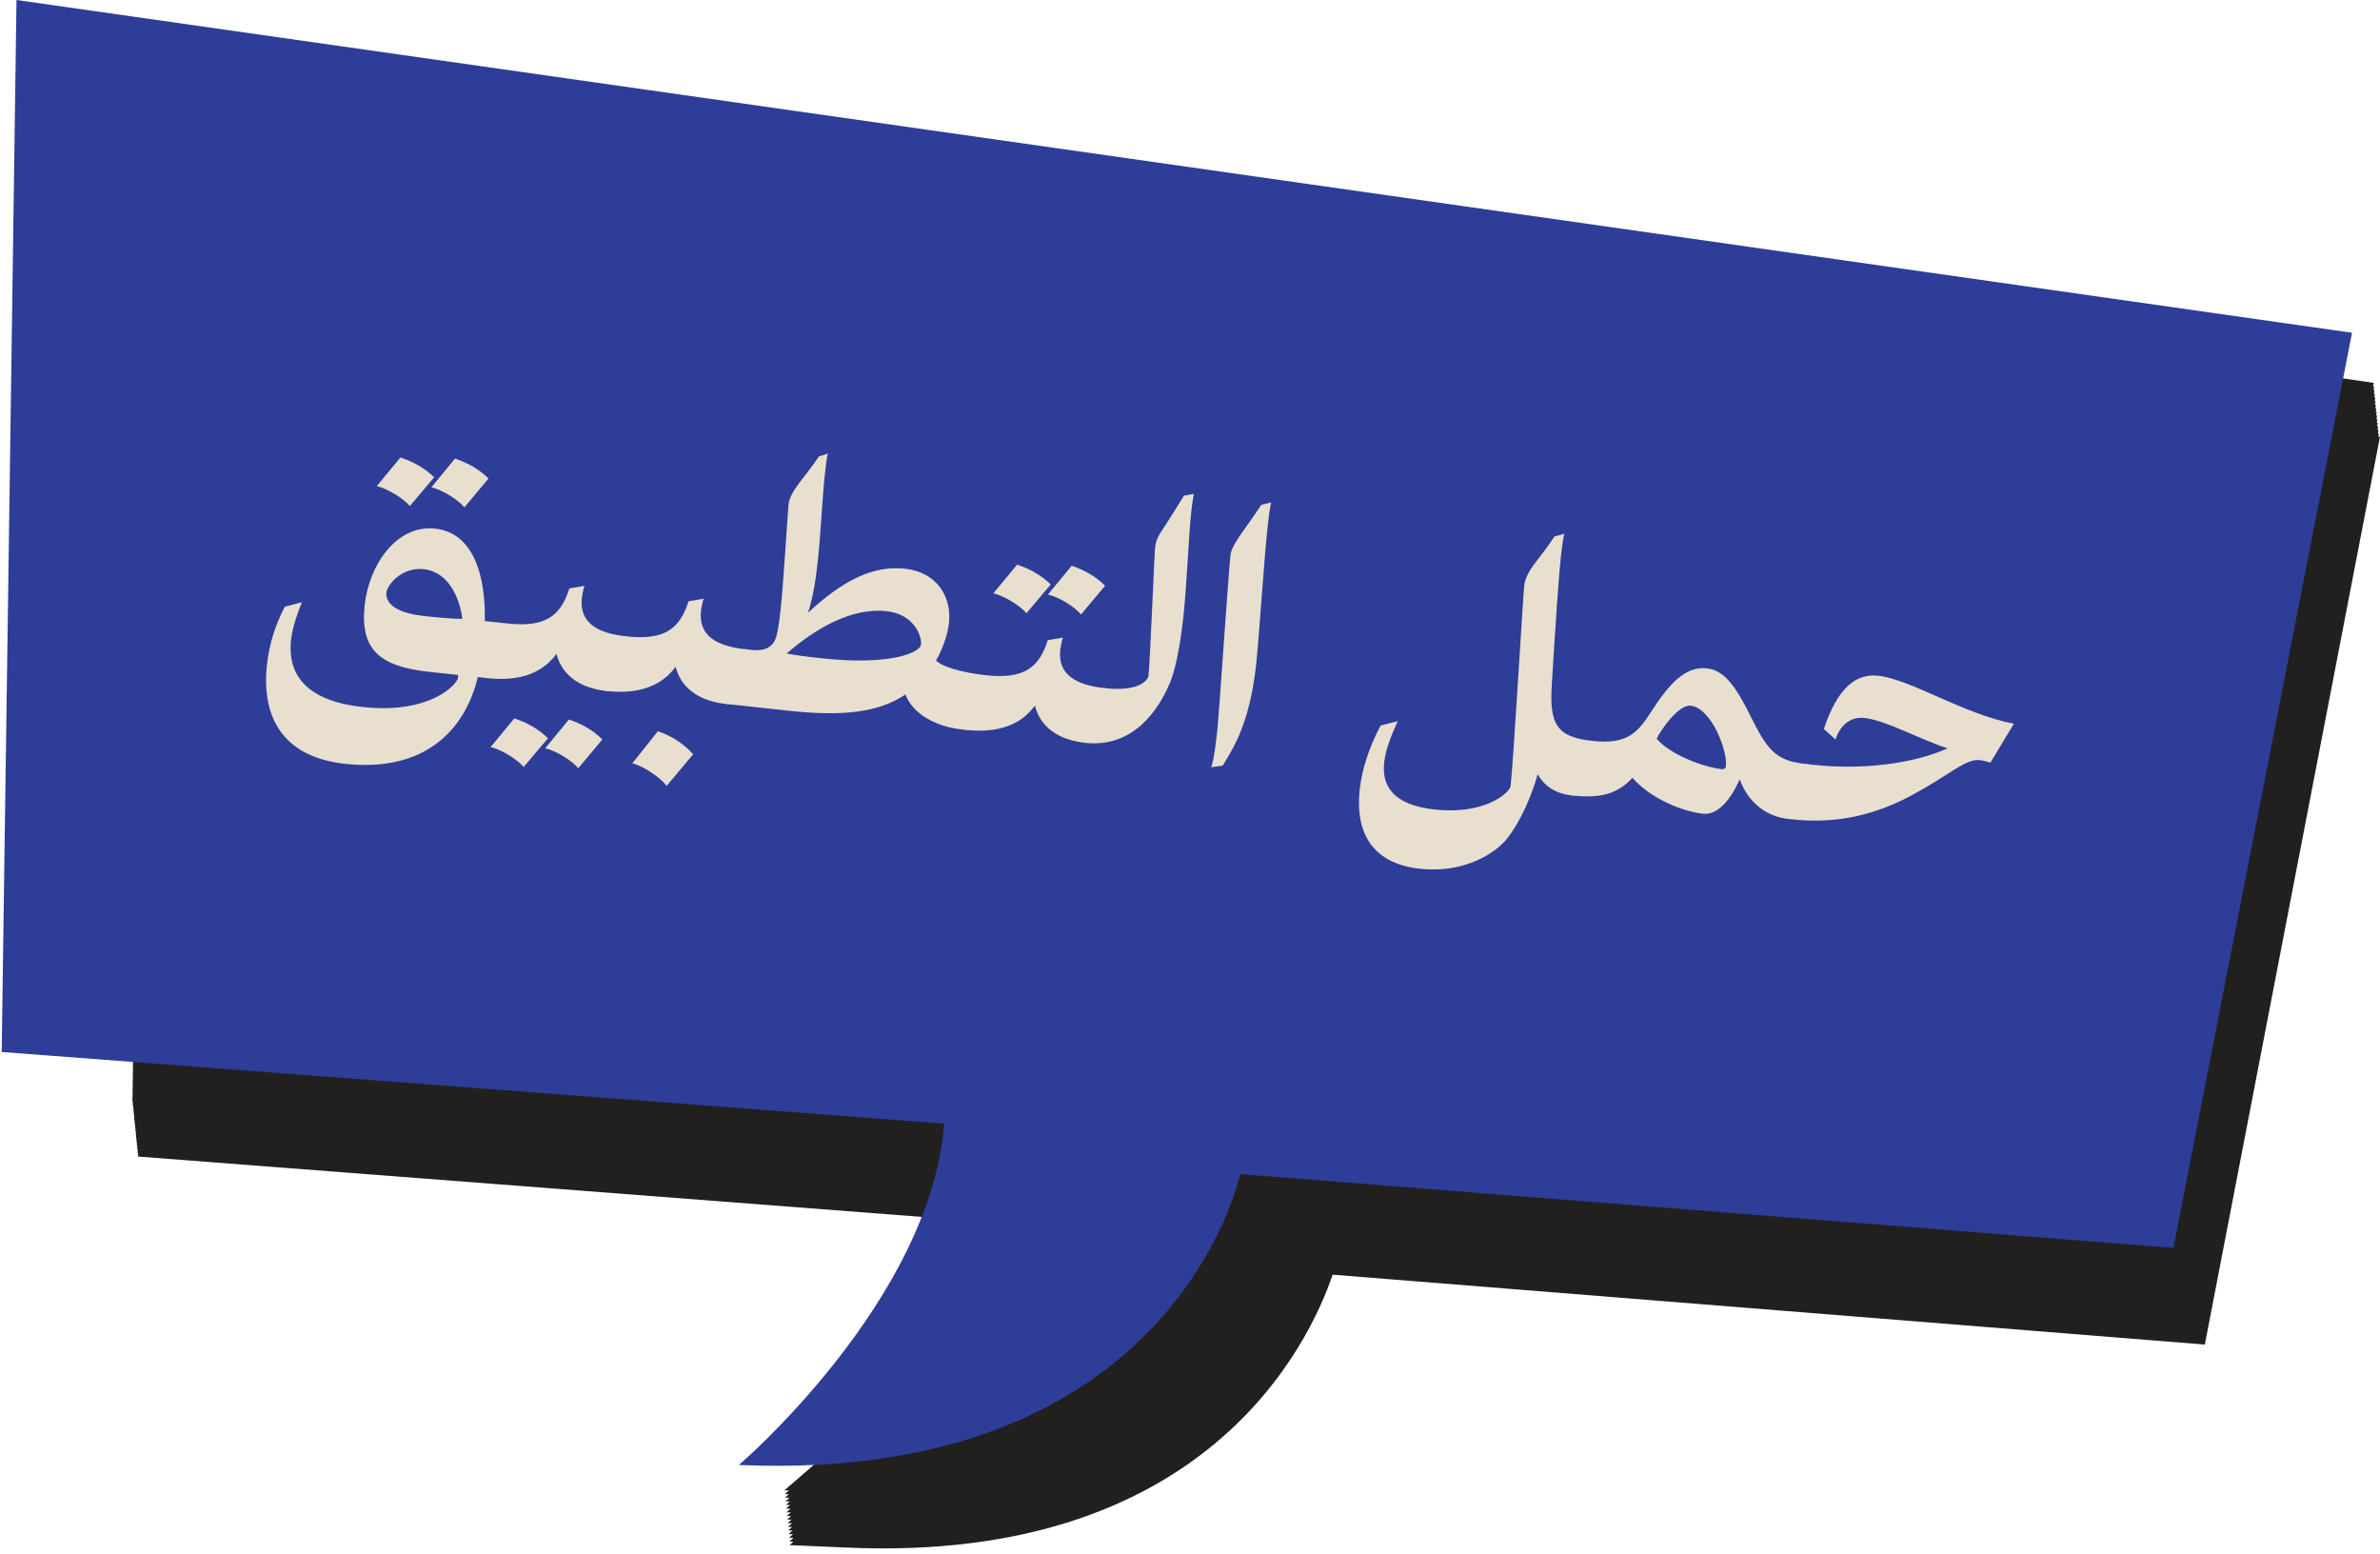 <svg width="170" height="111" viewBox="0 0 170 111" fill="none" xmlns="http://www.w3.org/2000/svg">
<path d="M169.878 31.219L169.925 30.974H169.851L169.897 30.71H169.823L169.869 30.455H169.795L169.841 30.191H169.767L169.813 29.936H169.748L169.795 29.672H169.72L169.767 29.417H169.692L169.739 29.162H169.664L169.711 28.898H169.636L169.683 28.643H169.617L169.664 28.379H169.589L169.636 28.125H169.561L169.608 27.86H169.534L169.58 27.606H169.506L169.552 27.341L10.496 4.367L9.461 78.705H9.489V78.97H9.517V79.224H9.545V79.489H9.573V79.743H9.591V80.007H9.619V80.262H9.647V80.526H9.675V80.781H9.703V81.036H9.722V81.3H9.75V81.555H9.778V81.819H9.806V82.074H9.834V82.338H9.862V82.593L71.023 87.301C67.722 96.207 59.285 103.604 59.182 103.699L56.022 106.435H56.348L56.059 106.699H56.348L56.068 106.954H56.395L56.106 107.218H56.413L56.134 107.473H56.432L56.143 107.737H56.469L56.18 108.001H56.488L56.199 108.265H56.507L56.227 108.52H56.535L56.255 108.775H56.572L56.283 109.039H56.581L56.301 109.294H56.609L56.32 109.558H56.646L56.357 109.822H56.674L56.385 110.086H56.674L56.395 110.341L60.553 110.52C86.174 111.634 93.53 95.915 95.189 91.028L157.488 96.019L170 31.181H169.925L169.878 31.219Z" fill="#21201E"/>
<path d="M52.778 104.619C52.778 104.619 66.447 92.924 67.442 80.245L0.121 75.125L1.179 0L168.001 23.764L155.245 89.12L88.58 83.846C88.58 83.846 84.002 105.959 52.785 104.62L52.778 104.619Z" fill="#2E3D98"/>
<path d="M34.892 34.175L33.17 36.231C32.746 35.704 31.601 34.975 30.808 34.806L32.502 32.748C33.444 33.07 34.234 33.513 34.892 34.175ZM31.01 34.086L29.275 36.139C28.837 35.611 27.69 34.895 26.912 34.715L28.605 32.67C29.548 32.979 30.337 33.435 31.01 34.086ZM27.603 42.312C27.537 42.923 27.998 43.743 30.323 43.995C30.866 44.054 32.198 44.198 33.024 44.191C32.837 42.741 32.066 40.842 30.272 40.648C28.695 40.477 27.662 41.768 27.603 42.312ZM32.728 48.202L30.634 47.975C27.1 47.593 25.705 46.383 26.05 43.189C26.345 40.47 28.24 37.444 31.094 37.753C33.785 38.044 34.699 41.044 34.63 44.351L36.193 44.52C36.478 44.551 36.553 44.875 36.505 45.324C36.378 46.493 35.405 48.492 34.807 48.427L34.128 48.353C33.267 51.987 30.474 55.178 24.657 54.548C20.062 54.051 18.68 51.069 19.068 47.48C19.231 45.972 19.664 44.643 20.342 43.328L21.56 43.006C21.33 43.6 20.893 44.721 20.787 45.7C20.549 47.902 21.557 50.019 25.921 50.491C30.732 51.011 32.669 48.869 32.722 48.38C32.715 48.324 32.722 48.256 32.728 48.202Z" fill="#E8DFCE"/>
<path d="M44.729 45.444C45.001 45.473 45.076 45.797 45.027 46.246C44.901 47.415 43.928 49.414 43.343 49.35C40.87 49.083 39.999 47.723 39.753 46.693C39.109 47.558 37.811 48.752 34.835 48.43C34.563 48.4 34.486 48.09 34.535 47.641C34.661 46.472 35.635 44.46 36.22 44.523C39.047 44.829 40.052 43.934 40.671 42.02L41.75 41.835C41.674 42.033 41.575 42.558 41.561 42.694C41.367 44.489 42.69 45.223 44.729 45.444ZM43.024 52.809L41.303 54.864C40.879 54.337 39.734 53.608 38.941 53.44L40.635 51.381C41.576 51.703 42.367 52.146 43.024 52.809ZM39.142 52.719L37.407 54.773C36.97 54.244 35.823 53.529 35.045 53.348L36.738 51.303C37.681 51.612 38.47 52.069 39.142 52.719Z" fill="#E8DFCE"/>
<path d="M53.238 46.364C53.51 46.394 53.584 46.718 53.536 47.166C53.41 48.335 52.437 50.334 51.852 50.271C49.379 50.003 48.508 48.644 48.262 47.614C47.618 48.479 46.32 49.672 43.343 49.35C43.072 49.321 42.995 49.01 43.044 48.562C43.17 47.393 44.144 45.38 44.729 45.444C47.556 45.749 48.56 44.854 49.18 42.941L50.259 42.755C50.183 42.953 50.084 43.479 50.07 43.615C49.876 45.409 51.199 46.144 53.238 46.364ZM49.511 53.868L47.616 56.125C47.172 55.527 45.968 54.709 45.164 54.512L46.993 52.221C48.014 52.578 48.837 53.108 49.511 53.868Z" fill="#E8DFCE"/>
<path d="M65.788 46.03C65.85 45.459 65.335 43.864 63.309 43.645C60.808 43.374 58.237 44.897 56.189 46.67C56.619 46.758 57.527 46.883 58.723 47.013C63.617 47.542 65.726 46.601 65.788 46.03ZM55.377 45.66C55.524 45.319 55.635 44.671 55.76 43.515C55.976 41.517 56.264 36.57 56.323 36.027C56.428 35.048 57.525 34.066 58.496 32.59L59.136 32.398C59.063 32.555 58.989 33.248 58.913 33.942C58.737 35.573 58.616 38.214 58.416 40.062C58.24 41.693 58.02 42.839 57.714 43.754C60.235 41.428 62.371 40.366 64.641 40.612C66.939 40.861 67.984 42.638 67.785 44.473C67.688 45.37 67.321 46.348 66.86 47.178C67.585 47.848 69.821 48.158 70.31 48.211L70.378 48.218C70.65 48.248 70.725 48.572 70.676 49.021C70.55 50.19 69.577 52.189 68.993 52.125L68.721 52.096C66.818 51.89 65.198 50.972 64.673 49.595C62.818 50.852 60.28 51.183 56.352 50.758L51.852 50.271C51.581 50.242 51.506 49.917 51.553 49.482C51.679 48.313 52.653 46.301 53.238 46.364L53.7 46.414C54.746 46.527 55.204 46.109 55.377 45.66Z" fill="#E8DFCE"/>
<path d="M78.935 41.828L77.214 43.884C76.79 43.356 75.645 42.627 74.852 42.459L76.546 40.401C77.487 40.723 78.278 41.166 78.935 41.828ZM75.053 41.739L73.318 43.792C72.88 43.264 71.734 42.548 70.956 42.368L72.649 40.323C73.592 40.632 74.381 41.088 75.053 41.739ZM78.9 49.141C79.172 49.17 79.247 49.494 79.199 49.943C79.072 51.112 78.1 53.111 77.515 53.047C75.041 52.78 74.171 51.42 73.925 50.39C73.281 51.255 71.983 52.449 69.006 52.127C68.734 52.097 68.658 51.787 68.707 51.338C68.833 50.169 69.807 48.157 70.391 48.22C73.219 48.526 74.223 47.631 74.843 45.717L75.922 45.532C75.845 45.73 75.747 46.255 75.733 46.391C75.538 48.185 76.862 48.92 78.9 49.141Z" fill="#E8DFCE"/>
<path d="M78.9 49.141L78.955 49.146C81.374 49.408 82.001 48.568 82.037 48.242C82.151 47.182 82.456 39.541 82.506 39.079C82.55 38.672 82.694 38.357 82.892 38.048C83.22 37.561 83.983 36.351 84.568 35.397L85.27 35.267C85.189 35.753 85.132 36.159 85.085 36.594C84.91 38.212 84.776 41.731 84.529 44.015C84.282 46.299 83.932 47.883 83.578 48.739C82.743 50.739 80.927 53.416 77.529 53.049C77.257 53.02 77.17 52.68 77.217 52.245C77.343 51.076 78.33 49.079 78.9 49.141Z" fill="#E8DFCE"/>
<path d="M90.8 35.879C90.699 36.308 90.635 36.769 90.556 37.502C90.282 40.031 89.917 45.698 89.734 47.383C89.259 51.774 88.041 53.499 87.337 54.674L86.513 54.791C86.719 54.277 86.877 52.823 86.975 51.912C87.058 51.151 87.747 40.967 87.89 39.648C87.976 38.846 88.973 37.771 90.094 36.05L90.8 35.879Z" fill="#E8DFCE"/>
<path d="M113.711 52.907C113.983 52.936 114.058 53.261 114.009 53.709C113.884 54.864 112.897 56.875 112.326 56.813C111.034 56.674 110.299 56.099 109.836 55.293C109.373 56.907 108.644 58.56 107.743 59.769C106.842 60.978 104.532 62.379 101.432 62.043C97.83 61.654 96.813 59.233 97.118 56.42C97.279 54.924 97.793 53.357 98.62 51.81L99.836 51.502C99.349 52.577 98.968 53.553 98.871 54.45C98.702 56.013 99.369 57.474 102.509 57.814C106.029 58.195 107.849 56.632 107.904 56.115C108.106 54.253 108.785 42.638 108.872 41.836C108.914 41.441 109.063 41.086 109.329 40.661C109.79 39.955 110.284 39.458 111.027 38.315L111.736 38.116C111.661 38.424 111.583 38.897 111.516 39.509C111.312 41.398 111.095 44.799 110.843 48.911C110.665 51.697 111.183 52.633 113.711 52.907Z" fill="#E8DFCE"/>
<path d="M118.335 52.747C119.22 53.846 121.635 54.782 122.995 54.929C123.158 54.946 123.263 54.861 123.281 54.698C123.399 53.611 122.244 50.557 120.762 50.397C119.879 50.301 118.587 52.197 118.335 52.747ZM113.725 52.908C116.158 53.171 116.913 52.414 117.904 50.885C119.212 48.84 120.367 47.562 121.917 47.73C123.168 47.865 123.982 48.985 125.131 51.323C126.383 53.865 127.073 54.352 129.111 54.573C129.397 54.604 129.458 54.927 129.41 55.375C129.283 56.544 128.311 58.543 127.726 58.48C126.149 58.309 124.869 57.304 124.263 55.657C123.644 57.062 122.72 58.227 121.647 58.111C120.138 57.947 117.887 57.016 116.602 55.544C115.618 56.633 114.405 57.038 112.353 56.816C112.081 56.787 111.991 56.475 112.04 56.026C112.166 54.857 113.154 52.846 113.725 52.908Z" fill="#E8DFCE"/>
<path d="M131.104 52.808L130.277 52.059C131.217 49.218 132.509 48.078 134.14 48.255C136.492 48.509 140.212 50.988 143.849 51.684L142.174 54.46C141.774 54.347 141.586 54.3 141.409 54.281C140.404 54.172 139.246 55.339 136.573 56.783C133.931 58.202 131.192 58.855 128.039 58.514L127.74 58.481C127.468 58.452 127.379 58.126 127.428 57.677C127.553 56.522 128.541 54.511 129.125 54.574L129.492 54.614C133.692 55.068 137.226 54.309 139.108 53.44C137.193 52.834 134.717 51.439 133.181 51.273C132.203 51.167 131.468 51.734 131.104 52.808Z" fill="#E8DFCE"/>
</svg>
